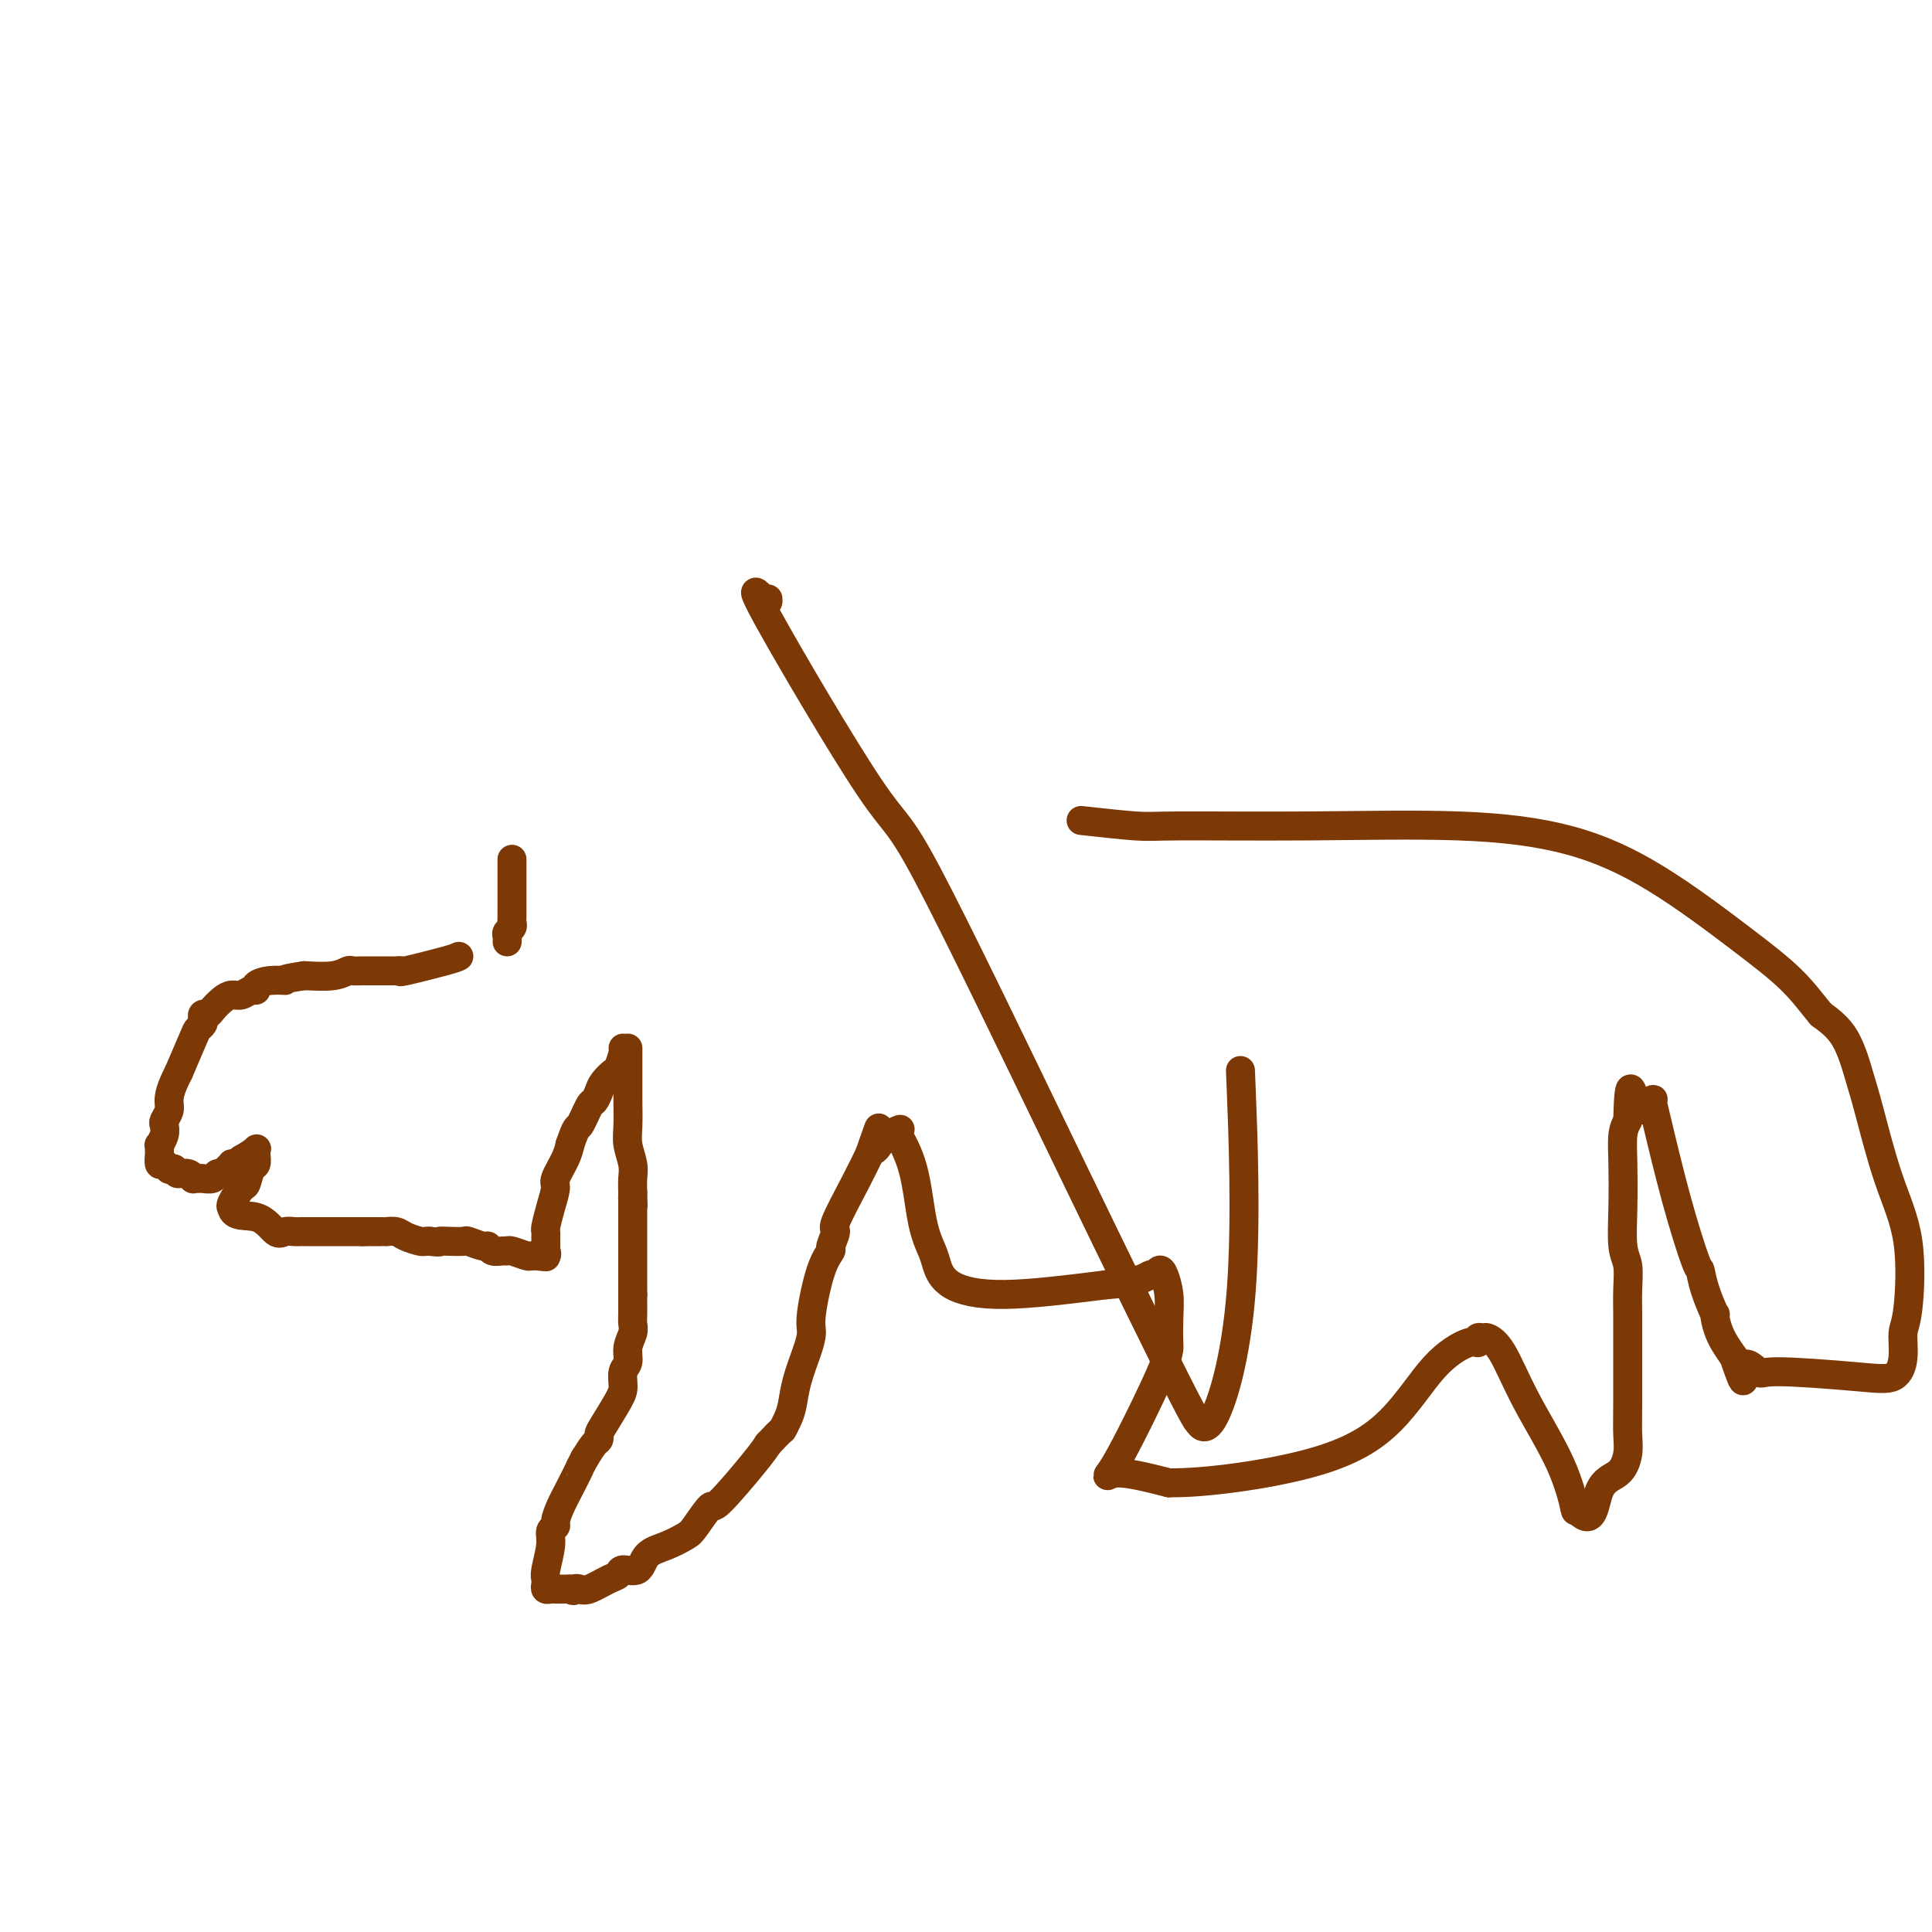 <svg viewBox='0 0 400 400' version='1.1' xmlns='http://www.w3.org/2000/svg' xmlns:xlink='http://www.w3.org/1999/xlink'><g fill='none' stroke='#7C3805' stroke-width='6' stroke-linecap='round' stroke-linejoin='round'><path d='M106,178c-0.000,-0.180 -0.000,-0.361 0,2c0.000,2.361 0.001,7.262 0,9c-0.001,1.738 -0.004,0.311 0,0c0.004,-0.311 0.015,0.494 0,1c-0.015,0.506 -0.057,0.714 0,1c0.057,0.286 0.211,0.651 0,1c-0.211,0.349 -0.789,0.681 -1,1c-0.211,0.319 -0.057,0.624 0,1c0.057,0.376 0.016,0.822 0,1c-0.016,0.178 -0.008,0.089 0,0'/><path d='M95,198c-0.386,0.196 -0.772,0.392 -3,1c-2.228,0.608 -6.298,1.627 -8,2c-1.702,0.373 -1.037,0.100 -1,0c0.037,-0.100 -0.553,-0.027 -1,0c-0.447,0.027 -0.750,0.007 -1,0c-0.250,-0.007 -0.447,-0.002 -1,0c-0.553,0.002 -1.462,0.001 -2,0c-0.538,-0.001 -0.707,-0.001 -1,0c-0.293,0.001 -0.712,0.004 -1,0c-0.288,-0.004 -0.445,-0.015 -1,0c-0.555,0.015 -1.510,0.056 -2,0c-0.490,-0.056 -0.517,-0.207 -1,0c-0.483,0.207 -1.424,0.774 -3,1c-1.576,0.226 -3.788,0.113 -6,0'/><path d='M63,202c-5.724,0.857 -4.033,0.999 -4,1c0.033,0.001 -1.591,-0.139 -3,0c-1.409,0.139 -2.604,0.559 -3,1c-0.396,0.441 0.007,0.905 0,1c-0.007,0.095 -0.425,-0.178 -1,0c-0.575,0.178 -1.305,0.808 -2,1c-0.695,0.192 -1.353,-0.055 -2,0c-0.647,0.055 -1.284,0.410 -2,1c-0.716,0.590 -1.511,1.415 -2,2c-0.489,0.585 -0.670,0.930 -1,1c-0.330,0.070 -0.808,-0.137 -1,0c-0.192,0.137 -0.098,0.617 0,1c0.098,0.383 0.202,0.670 0,1c-0.202,0.330 -0.708,0.704 -1,1c-0.292,0.296 -0.369,0.513 -1,2c-0.631,1.487 -1.815,4.243 -3,7'/><path d='M37,222c-1.861,3.588 -2.014,5.058 -2,6c0.014,0.942 0.196,1.356 0,2c-0.196,0.644 -0.771,1.516 -1,2c-0.229,0.484 -0.114,0.578 0,1c0.114,0.422 0.227,1.173 0,2c-0.227,0.827 -0.794,1.732 -1,2c-0.206,0.268 -0.053,-0.101 0,0c0.053,0.101 0.004,0.672 0,1c-0.004,0.328 0.037,0.414 0,1c-0.037,0.586 -0.151,1.674 0,2c0.151,0.326 0.566,-0.108 1,0c0.434,0.108 0.886,0.760 1,1c0.114,0.240 -0.110,0.069 0,0c0.110,-0.069 0.555,-0.034 1,0'/><path d='M36,242c0.586,0.862 0.553,1.016 1,1c0.447,-0.016 1.376,-0.201 2,0c0.624,0.201 0.945,0.787 1,1c0.055,0.213 -0.154,0.053 0,0c0.154,-0.053 0.671,0.001 1,0c0.329,-0.001 0.469,-0.055 1,0c0.531,0.055 1.453,0.221 2,0c0.547,-0.221 0.720,-0.830 1,-1c0.280,-0.170 0.666,0.099 1,0c0.334,-0.099 0.614,-0.565 1,-1c0.386,-0.435 0.877,-0.838 1,-1c0.123,-0.162 -0.121,-0.082 0,0c0.121,0.082 0.606,0.166 1,0c0.394,-0.166 0.697,-0.583 1,-1'/><path d='M50,240c1.916,-1.064 2.707,-1.724 3,-2c0.293,-0.276 0.089,-0.168 0,0c-0.089,0.168 -0.064,0.396 0,1c0.064,0.604 0.167,1.584 0,2c-0.167,0.416 -0.605,0.269 -1,1c-0.395,0.731 -0.747,2.339 -1,3c-0.253,0.661 -0.408,0.373 -1,1c-0.592,0.627 -1.623,2.168 -2,3c-0.377,0.832 -0.102,0.955 0,1c0.102,0.045 0.029,0.013 0,0c-0.029,-0.013 -0.015,-0.006 0,0'/><path d='M48,250c0.141,2.127 2.994,1.446 5,2c2.006,0.554 3.167,2.345 4,3c0.833,0.655 1.340,0.176 2,0c0.660,-0.176 1.473,-0.047 2,0c0.527,0.047 0.768,0.013 1,0c0.232,-0.013 0.454,-0.003 1,0c0.546,0.003 1.414,0.001 2,0c0.586,-0.001 0.889,-0.000 1,0c0.111,0.000 0.032,0.000 0,0c-0.032,-0.000 -0.015,-0.000 1,0c1.015,0.000 3.029,0.000 4,0c0.971,-0.000 0.899,-0.000 1,0c0.101,0.000 0.373,0.000 1,0c0.627,-0.000 1.608,-0.000 2,0c0.392,0.000 0.196,0.000 0,0'/><path d='M75,255c2.964,-0.000 1.373,-0.000 1,0c-0.373,0.000 0.473,0.000 1,0c0.527,-0.000 0.736,-0.001 1,0c0.264,0.001 0.583,0.003 1,0c0.417,-0.003 0.931,-0.011 1,0c0.069,0.011 -0.308,0.041 0,0c0.308,-0.041 1.301,-0.155 2,0c0.699,0.155 1.105,0.578 2,1c0.895,0.422 2.279,0.845 3,1c0.721,0.155 0.777,0.044 1,0c0.223,-0.044 0.611,-0.022 1,0'/><path d='M89,257c2.545,0.311 1.908,0.087 2,0c0.092,-0.087 0.914,-0.038 2,0c1.086,0.038 2.437,0.067 3,0c0.563,-0.067 0.340,-0.228 1,0c0.660,0.228 2.205,0.846 3,1c0.795,0.154 0.841,-0.156 1,0c0.159,0.156 0.431,0.778 1,1c0.569,0.222 1.433,0.046 2,0c0.567,-0.046 0.835,0.040 1,0c0.165,-0.040 0.227,-0.207 1,0c0.773,0.207 2.259,0.787 3,1c0.741,0.213 0.738,0.057 1,0c0.262,-0.057 0.789,-0.016 1,0c0.211,0.016 0.105,0.008 0,0'/><path d='M111,260c3.569,0.446 1.492,0.060 1,0c-0.492,-0.060 0.600,0.205 1,0c0.400,-0.205 0.107,-0.882 0,-1c-0.107,-0.118 -0.029,0.321 0,0c0.029,-0.321 0.011,-1.404 0,-2c-0.011,-0.596 -0.013,-0.706 0,-1c0.013,-0.294 0.040,-0.773 0,-1c-0.040,-0.227 -0.148,-0.203 0,-1c0.148,-0.797 0.551,-2.415 1,-4c0.449,-1.585 0.945,-3.136 1,-4c0.055,-0.864 -0.331,-1.040 0,-2c0.331,-0.960 1.380,-2.703 2,-4c0.620,-1.297 0.810,-2.149 1,-3'/><path d='M118,237c1.427,-4.231 1.495,-3.307 2,-4c0.505,-0.693 1.449,-3.002 2,-4c0.551,-0.998 0.711,-0.685 1,-1c0.289,-0.315 0.708,-1.258 1,-2c0.292,-0.742 0.456,-1.285 1,-2c0.544,-0.715 1.466,-1.603 2,-2c0.534,-0.397 0.679,-0.302 1,-1c0.321,-0.698 0.817,-2.188 1,-3c0.183,-0.812 0.052,-0.946 0,-1c-0.052,-0.054 -0.026,-0.027 0,0'/><path d='M130,217c-0.000,0.303 -0.000,0.606 0,1c0.000,0.394 0.000,0.878 0,2c-0.000,1.122 -0.001,2.883 0,4c0.001,1.117 0.004,1.590 0,2c-0.004,0.410 -0.015,0.756 0,2c0.015,1.244 0.057,3.386 0,5c-0.057,1.614 -0.211,2.701 0,4c0.211,1.299 0.788,2.811 1,4c0.212,1.189 0.061,2.054 0,3c-0.061,0.946 -0.030,1.973 0,3'/><path d='M131,247c0.155,4.824 0.041,1.883 0,1c-0.041,-0.883 -0.011,0.292 0,1c0.011,0.708 0.003,0.948 0,1c-0.003,0.052 -0.001,-0.084 0,0c0.001,0.084 0.000,0.389 0,1c-0.000,0.611 -0.000,1.526 0,2c0.000,0.474 0.000,0.505 0,1c-0.000,0.495 -0.000,1.455 0,2c0.000,0.545 0.000,0.677 0,1c-0.000,0.323 -0.000,0.839 0,2c0.000,1.161 0.000,2.966 0,4c-0.000,1.034 -0.000,1.295 0,2c0.000,0.705 0.000,1.852 0,3'/><path d='M131,268c0.000,3.440 0.001,1.540 0,1c-0.001,-0.540 -0.004,0.281 0,1c0.004,0.719 0.016,1.337 0,2c-0.016,0.663 -0.061,1.370 0,2c0.061,0.630 0.227,1.184 0,2c-0.227,0.816 -0.846,1.896 -1,3c-0.154,1.104 0.159,2.232 0,3c-0.159,0.768 -0.789,1.175 -1,2c-0.211,0.825 -0.003,2.067 0,3c0.003,0.933 -0.197,1.558 -1,3c-0.803,1.442 -2.207,3.701 -3,5c-0.793,1.299 -0.976,1.637 -1,2c-0.024,0.363 0.109,0.752 0,1c-0.109,0.248 -0.460,0.357 -1,1c-0.540,0.643 -1.270,1.822 -2,3'/><path d='M121,302c-1.371,2.584 -0.797,1.543 -1,2c-0.203,0.457 -1.183,2.412 -2,4c-0.817,1.588 -1.472,2.811 -2,4c-0.528,1.189 -0.930,2.346 -1,3c-0.070,0.654 0.191,0.805 0,1c-0.191,0.195 -0.836,0.433 -1,1c-0.164,0.567 0.151,1.462 0,3c-0.151,1.538 -0.769,3.719 -1,5c-0.231,1.281 -0.074,1.664 0,2c0.074,0.336 0.065,0.626 0,1c-0.065,0.374 -0.186,0.832 0,1c0.186,0.168 0.679,0.045 1,0c0.321,-0.045 0.471,-0.012 1,0c0.529,0.012 1.437,0.003 2,0c0.563,-0.003 0.782,-0.002 1,0'/><path d='M118,329c0.957,0.627 0.848,0.194 1,0c0.152,-0.194 0.564,-0.147 1,0c0.436,0.147 0.898,0.396 2,0c1.102,-0.396 2.846,-1.436 4,-2c1.154,-0.564 1.718,-0.650 2,-1c0.282,-0.350 0.282,-0.962 1,-1c0.718,-0.038 2.155,0.498 3,0c0.845,-0.498 1.099,-2.030 2,-3c0.901,-0.970 2.449,-1.377 4,-2c1.551,-0.623 3.105,-1.462 4,-2c0.895,-0.538 1.132,-0.777 2,-2c0.868,-1.223 2.367,-3.431 3,-4c0.633,-0.569 0.401,0.501 2,-1c1.599,-1.501 5.028,-5.572 7,-8c1.972,-2.428 2.486,-3.214 3,-4'/><path d='M159,299c3.263,-3.530 2.919,-2.856 3,-3c0.081,-0.144 0.586,-1.106 1,-2c0.414,-0.894 0.736,-1.721 1,-3c0.264,-1.279 0.468,-3.010 1,-5c0.532,-1.990 1.390,-4.239 2,-6c0.610,-1.761 0.971,-3.033 1,-4c0.029,-0.967 -0.275,-1.629 0,-4c0.275,-2.371 1.128,-6.450 2,-9c0.872,-2.550 1.763,-3.570 2,-4c0.237,-0.430 -0.180,-0.270 0,-1c0.180,-0.730 0.955,-2.350 1,-3c0.045,-0.650 -0.642,-0.329 0,-2c0.642,-1.671 2.612,-5.335 4,-8c1.388,-2.665 2.194,-4.333 3,-6'/><path d='M180,239c3.418,-9.743 1.463,-4.099 1,-2c-0.463,2.099 0.567,0.653 1,0c0.433,-0.653 0.269,-0.512 1,-1c0.731,-0.488 2.355,-1.605 3,-2c0.645,-0.395 0.309,-0.069 0,0c-0.309,0.069 -0.592,-0.121 0,1c0.592,1.121 2.058,3.553 3,7c0.942,3.447 1.360,7.910 2,11c0.640,3.090 1.503,4.809 2,6c0.497,1.191 0.628,1.855 1,3c0.372,1.145 0.985,2.770 3,4c2.015,1.230 5.433,2.066 11,2c5.567,-0.066 13.284,-1.033 21,-2'/><path d='M229,266c6.941,-0.470 8.294,-1.645 9,-2c0.706,-0.355 0.763,0.112 1,0c0.237,-0.112 0.652,-0.802 1,-1c0.348,-0.198 0.630,0.095 1,1c0.370,0.905 0.828,2.420 1,4c0.172,1.580 0.060,3.223 0,5c-0.060,1.777 -0.066,3.686 0,5c0.066,1.314 0.203,2.033 -2,7c-2.203,4.967 -6.747,14.184 -9,18c-2.253,3.816 -2.215,2.233 0,2c2.215,-0.233 6.608,0.883 11,2'/><path d='M242,307c7.357,0.102 20.248,-1.642 29,-4c8.752,-2.358 13.363,-5.329 17,-9c3.637,-3.671 6.298,-8.041 9,-11c2.702,-2.959 5.444,-4.507 7,-5c1.556,-0.493 1.928,0.068 2,0c0.072,-0.068 -0.154,-0.766 0,-1c0.154,-0.234 0.688,-0.006 1,0c0.312,0.006 0.403,-0.211 1,0c0.597,0.211 1.701,0.849 3,3c1.299,2.151 2.791,5.814 5,10c2.209,4.186 5.133,8.896 7,13c1.867,4.104 2.676,7.601 3,9c0.324,1.399 0.162,0.699 0,0'/><path d='M326,312c3.862,4.926 4.015,-0.260 5,-3c0.985,-2.740 2.800,-3.034 4,-4c1.200,-0.966 1.786,-2.602 2,-4c0.214,-1.398 0.057,-2.557 0,-4c-0.057,-1.443 -0.014,-3.170 0,-7c0.014,-3.830 0.000,-9.764 0,-13c-0.000,-3.236 0.014,-3.776 0,-5c-0.014,-1.224 -0.056,-3.134 0,-5c0.056,-1.866 0.210,-3.690 0,-5c-0.210,-1.310 -0.786,-2.108 -1,-4c-0.214,-1.892 -0.068,-4.878 0,-8c0.068,-3.122 0.057,-6.379 0,-9c-0.057,-2.621 -0.159,-4.606 0,-6c0.159,-1.394 0.580,-2.197 1,-3'/><path d='M337,232c0.271,-11.292 0.949,-5.023 2,-3c1.051,2.023 2.475,-0.199 3,-1c0.525,-0.801 0.151,-0.182 0,0c-0.151,0.182 -0.079,-0.073 0,0c0.079,0.073 0.167,0.474 1,4c0.833,3.526 2.413,10.176 4,16c1.587,5.824 3.181,10.822 4,13c0.819,2.178 0.862,1.537 1,2c0.138,0.463 0.371,2.030 1,4c0.629,1.970 1.653,4.342 2,5c0.347,0.658 0.016,-0.400 0,0c-0.016,0.400 0.281,2.257 1,4c0.719,1.743 1.859,3.371 3,5'/><path d='M359,281c2.905,8.588 1.667,3.558 2,2c0.333,-1.558 2.237,0.357 3,1c0.763,0.643 0.386,0.016 4,0c3.614,-0.016 11.220,0.581 16,1c4.780,0.419 6.734,0.661 8,0c1.266,-0.661 1.844,-2.227 2,-4c0.156,-1.773 -0.112,-3.755 0,-5c0.112,-1.245 0.603,-1.753 1,-5c0.397,-3.247 0.702,-9.232 0,-14c-0.702,-4.768 -2.409,-8.319 -4,-13c-1.591,-4.681 -3.066,-10.492 -4,-14c-0.934,-3.508 -1.328,-4.714 -2,-7c-0.672,-2.286 -1.620,-5.653 -3,-8c-1.380,-2.347 -3.190,-3.673 -5,-5'/><path d='M377,210c-1.682,-1.977 -3.388,-4.418 -6,-7c-2.612,-2.582 -6.131,-5.305 -11,-9c-4.869,-3.695 -11.086,-8.364 -17,-12c-5.914,-3.636 -11.523,-6.241 -18,-8c-6.477,-1.759 -13.821,-2.671 -23,-3c-9.179,-0.329 -20.192,-0.074 -31,0c-10.808,0.074 -21.413,-0.032 -27,0c-5.587,0.032 -6.158,0.201 -9,0c-2.842,-0.201 -7.955,-0.772 -10,-1c-2.045,-0.228 -1.023,-0.114 0,0'/><path d='M159,124c0.053,0.563 0.107,1.127 -1,0c-1.107,-1.127 -3.373,-3.943 1,4c4.373,7.943 15.387,26.645 21,35c5.613,8.355 5.825,6.364 12,18c6.175,11.636 18.315,36.899 29,59c10.685,22.101 19.917,41.040 24,49c4.083,7.960 3.017,4.942 3,5c-0.017,0.058 1.016,3.191 3,0c1.984,-3.191 4.919,-12.705 6,-27c1.081,-14.295 0.309,-33.370 0,-41c-0.309,-7.630 -0.154,-3.815 0,0'/></g>
</svg>